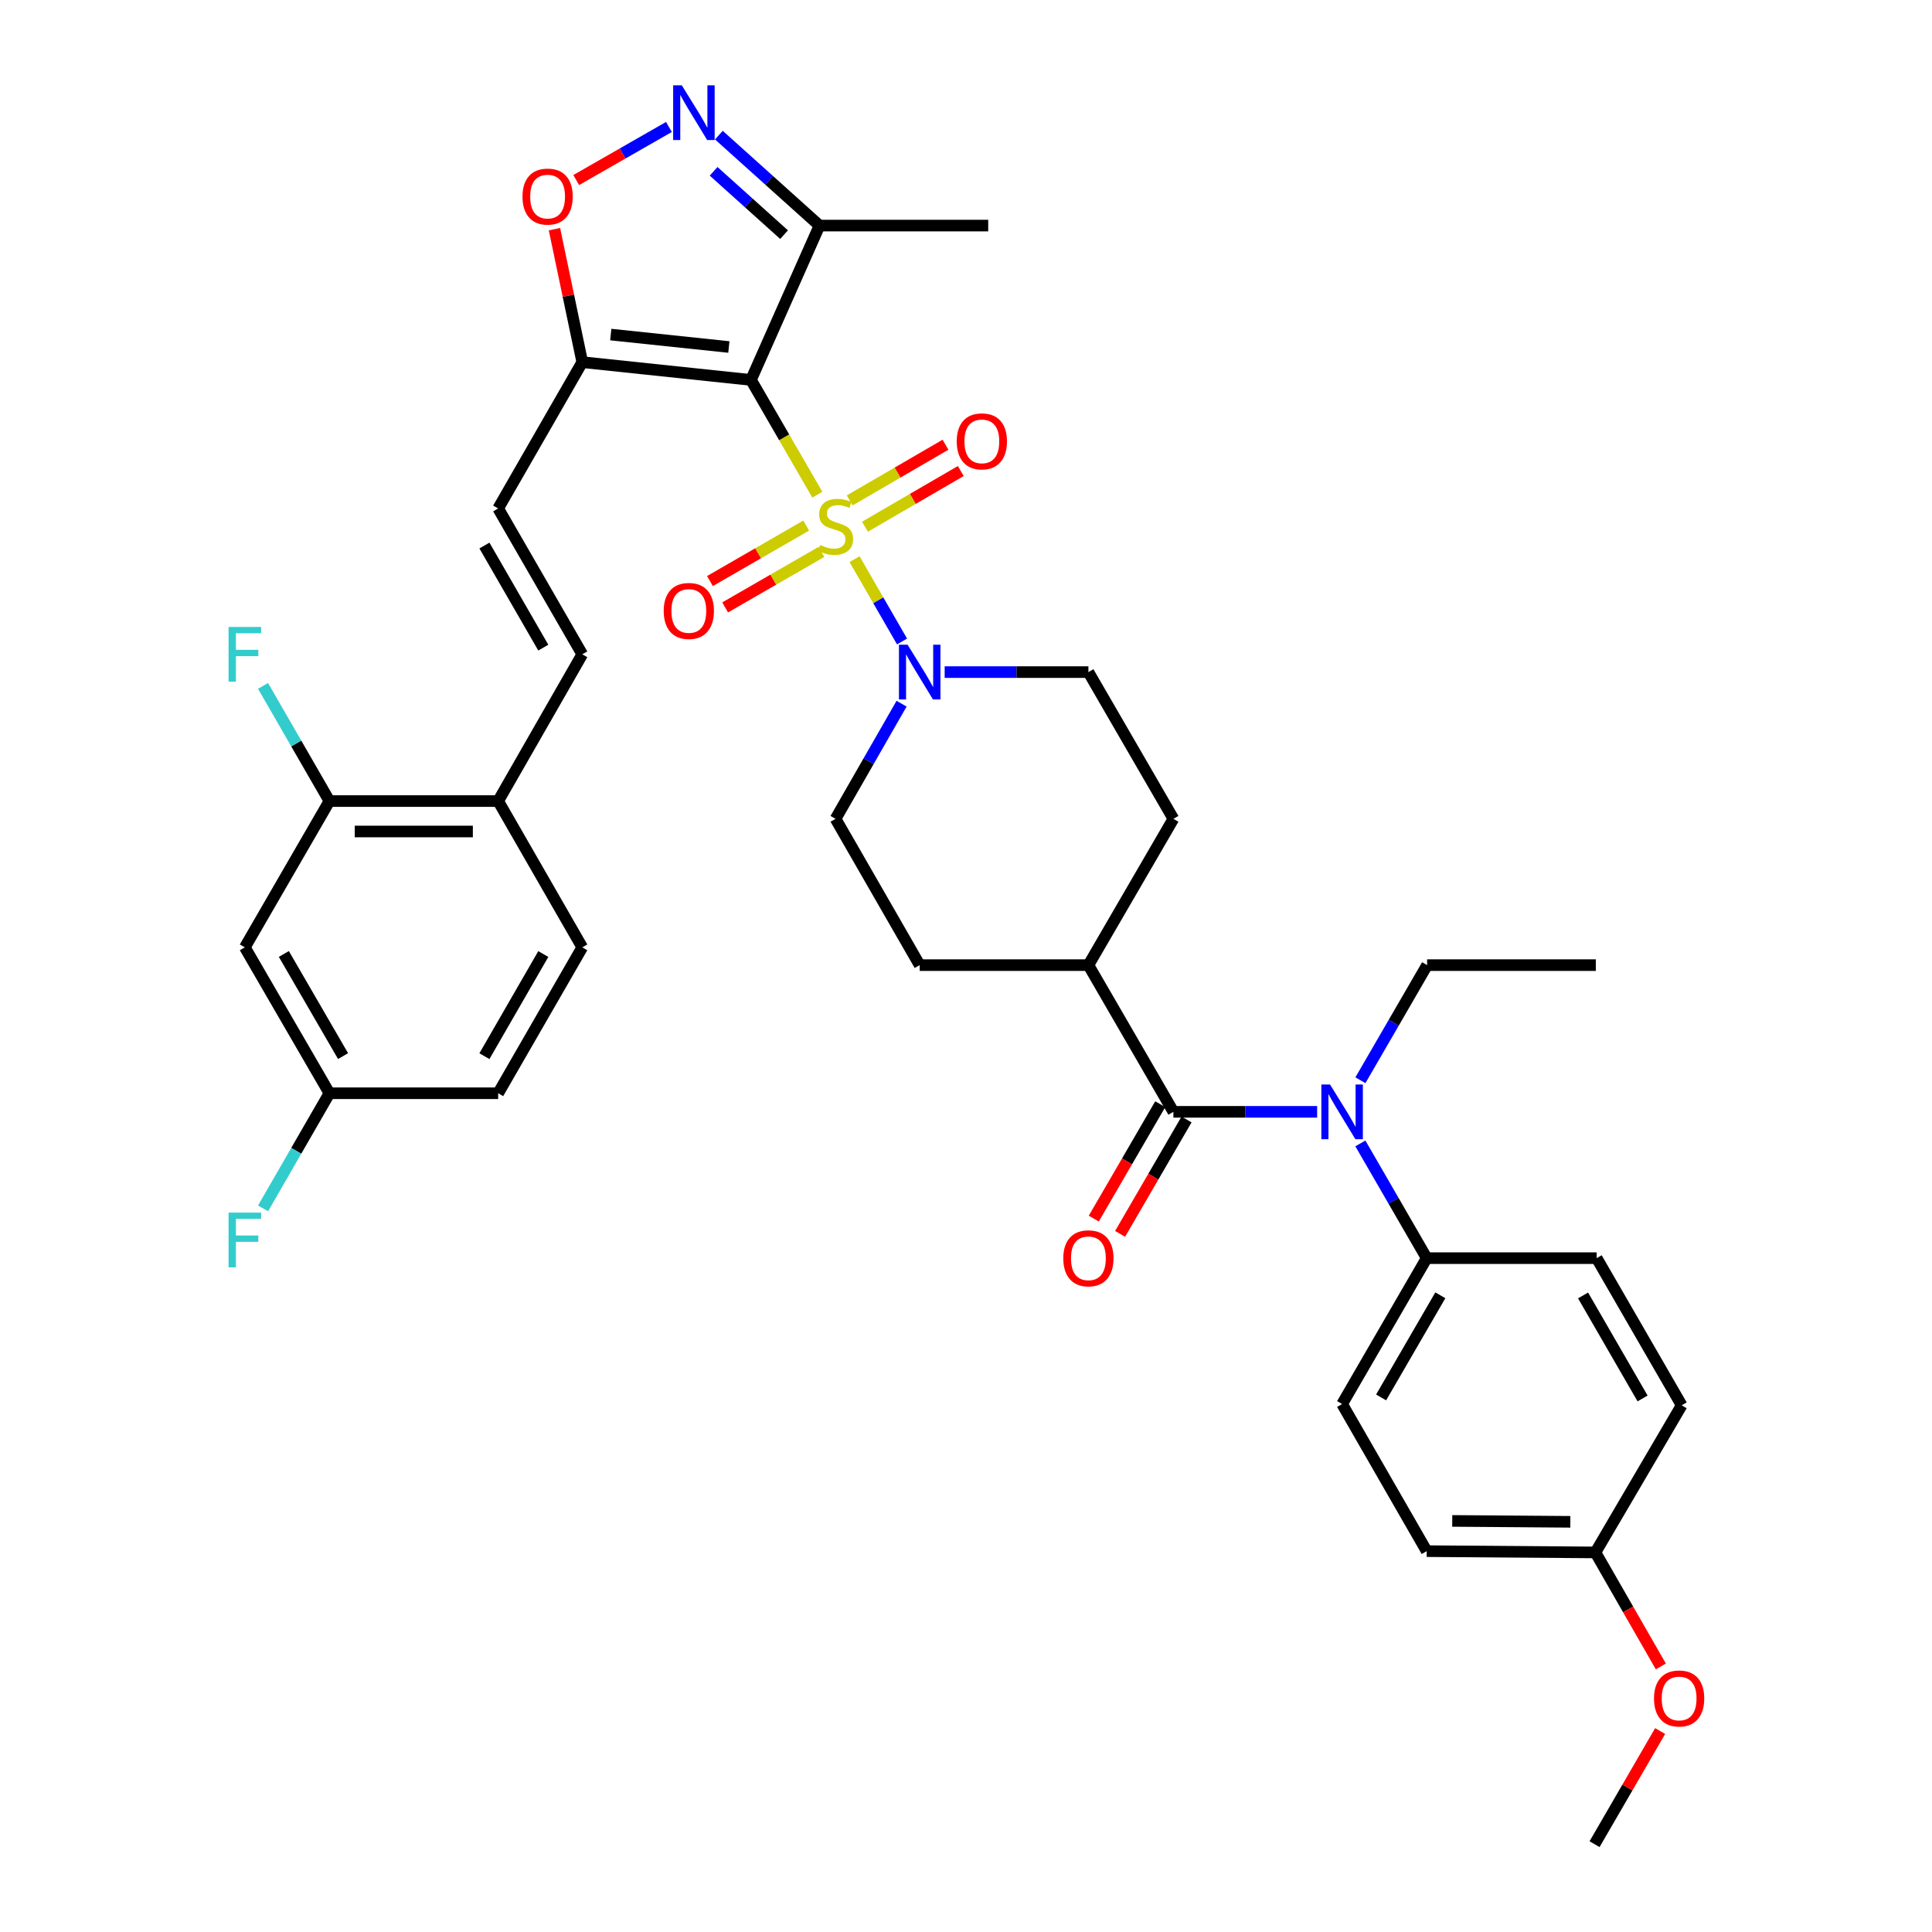 <?xml version='1.0' encoding='iso-8859-1'?>
<svg version='1.1' baseProfile='full'
              xmlns='http://www.w3.org/2000/svg'
                      xmlns:rdkit='http://www.rdkit.org/xml'
                      xmlns:xlink='http://www.w3.org/1999/xlink'
                  xml:space='preserve'
width='1000px' height='1000px' viewBox='0 0 1000 1000'>
<!-- END OF HEADER -->
<rect style='opacity:1.0;fill:#FFFFFF;stroke:none' width='1000' height='1000' x='0' y='0'> </rect>
<path class='bond-0' d='M 423.053,256.056 L 405.881,226.352' style='fill:none;fill-rule:evenodd;stroke:#CCCC00;stroke-width:6px;stroke-linecap:butt;stroke-linejoin:miter;stroke-opacity:1' />
<path class='bond-0' d='M 405.881,226.352 L 388.708,196.648' style='fill:none;fill-rule:evenodd;stroke:#000000;stroke-width:6px;stroke-linecap:butt;stroke-linejoin:miter;stroke-opacity:1' />
<path class='bond-2' d='M 442.319,289.422 L 454.606,310.725' style='fill:none;fill-rule:evenodd;stroke:#CCCC00;stroke-width:6px;stroke-linecap:butt;stroke-linejoin:miter;stroke-opacity:1' />
<path class='bond-2' d='M 454.606,310.725 L 466.893,332.029' style='fill:none;fill-rule:evenodd;stroke:#0000FF;stroke-width:6px;stroke-linecap:butt;stroke-linejoin:miter;stroke-opacity:1' />
<path class='bond-10' d='M 447.705,272.622 L 472.5,258.215' style='fill:none;fill-rule:evenodd;stroke:#CCCC00;stroke-width:6px;stroke-linecap:butt;stroke-linejoin:miter;stroke-opacity:1' />
<path class='bond-10' d='M 472.5,258.215 L 497.295,243.808' style='fill:none;fill-rule:evenodd;stroke:#FF0000;stroke-width:6px;stroke-linecap:butt;stroke-linejoin:miter;stroke-opacity:1' />
<path class='bond-10' d='M 439.793,259.006 L 464.588,244.599' style='fill:none;fill-rule:evenodd;stroke:#CCCC00;stroke-width:6px;stroke-linecap:butt;stroke-linejoin:miter;stroke-opacity:1' />
<path class='bond-10' d='M 464.588,244.599 L 489.384,230.191' style='fill:none;fill-rule:evenodd;stroke:#FF0000;stroke-width:6px;stroke-linecap:butt;stroke-linejoin:miter;stroke-opacity:1' />
<path class='bond-11' d='M 417.276,272.038 L 392.373,286.394' style='fill:none;fill-rule:evenodd;stroke:#CCCC00;stroke-width:6px;stroke-linecap:butt;stroke-linejoin:miter;stroke-opacity:1' />
<path class='bond-11' d='M 392.373,286.394 L 367.471,300.751' style='fill:none;fill-rule:evenodd;stroke:#FF0000;stroke-width:6px;stroke-linecap:butt;stroke-linejoin:miter;stroke-opacity:1' />
<path class='bond-11' d='M 425.141,285.682 L 400.239,300.038' style='fill:none;fill-rule:evenodd;stroke:#CCCC00;stroke-width:6px;stroke-linecap:butt;stroke-linejoin:miter;stroke-opacity:1' />
<path class='bond-11' d='M 400.239,300.038 L 375.337,314.394' style='fill:none;fill-rule:evenodd;stroke:#FF0000;stroke-width:6px;stroke-linecap:butt;stroke-linejoin:miter;stroke-opacity:1' />
<path class='bond-1' d='M 388.708,196.648 L 301.384,187.452' style='fill:none;fill-rule:evenodd;stroke:#000000;stroke-width:6px;stroke-linecap:butt;stroke-linejoin:miter;stroke-opacity:1' />
<path class='bond-1' d='M 377.259,179.607 L 316.132,173.17' style='fill:none;fill-rule:evenodd;stroke:#000000;stroke-width:6px;stroke-linecap:butt;stroke-linejoin:miter;stroke-opacity:1' />
<path class='bond-5' d='M 388.708,196.648 L 424.168,116.76' style='fill:none;fill-rule:evenodd;stroke:#000000;stroke-width:6px;stroke-linecap:butt;stroke-linejoin:miter;stroke-opacity:1' />
<path class='bond-6' d='M 301.384,187.452 L 294.184,153.036' style='fill:none;fill-rule:evenodd;stroke:#000000;stroke-width:6px;stroke-linecap:butt;stroke-linejoin:miter;stroke-opacity:1' />
<path class='bond-6' d='M 294.184,153.036 L 286.985,118.619' style='fill:none;fill-rule:evenodd;stroke:#FF0000;stroke-width:6px;stroke-linecap:butt;stroke-linejoin:miter;stroke-opacity:1' />
<path class='bond-8' d='M 301.384,187.452 L 257.848,263.176' style='fill:none;fill-rule:evenodd;stroke:#000000;stroke-width:6px;stroke-linecap:butt;stroke-linejoin:miter;stroke-opacity:1' />
<path class='bond-18' d='M 466.658,364.224 L 449.569,394.025' style='fill:none;fill-rule:evenodd;stroke:#0000FF;stroke-width:6px;stroke-linecap:butt;stroke-linejoin:miter;stroke-opacity:1' />
<path class='bond-18' d='M 449.569,394.025 L 432.48,423.826' style='fill:none;fill-rule:evenodd;stroke:#000000;stroke-width:6px;stroke-linecap:butt;stroke-linejoin:miter;stroke-opacity:1' />
<path class='bond-19' d='M 488.956,347.876 L 526.157,347.876' style='fill:none;fill-rule:evenodd;stroke:#0000FF;stroke-width:6px;stroke-linecap:butt;stroke-linejoin:miter;stroke-opacity:1' />
<path class='bond-19' d='M 526.157,347.876 L 563.357,347.876' style='fill:none;fill-rule:evenodd;stroke:#000000;stroke-width:6px;stroke-linecap:butt;stroke-linejoin:miter;stroke-opacity:1' />
<path class='bond-3' d='M 372.088,69.944 L 398.128,93.352' style='fill:none;fill-rule:evenodd;stroke:#0000FF;stroke-width:6px;stroke-linecap:butt;stroke-linejoin:miter;stroke-opacity:1' />
<path class='bond-3' d='M 398.128,93.352 L 424.168,116.76' style='fill:none;fill-rule:evenodd;stroke:#000000;stroke-width:6px;stroke-linecap:butt;stroke-linejoin:miter;stroke-opacity:1' />
<path class='bond-3' d='M 369.372,88.678 L 387.6,105.064' style='fill:none;fill-rule:evenodd;stroke:#0000FF;stroke-width:6px;stroke-linecap:butt;stroke-linejoin:miter;stroke-opacity:1' />
<path class='bond-3' d='M 387.6,105.064 L 405.828,121.449' style='fill:none;fill-rule:evenodd;stroke:#000000;stroke-width:6px;stroke-linecap:butt;stroke-linejoin:miter;stroke-opacity:1' />
<path class='bond-38' d='M 346.241,65.721 L 322.245,79.456' style='fill:none;fill-rule:evenodd;stroke:#0000FF;stroke-width:6px;stroke-linecap:butt;stroke-linejoin:miter;stroke-opacity:1' />
<path class='bond-38' d='M 322.245,79.456 L 298.248,93.191' style='fill:none;fill-rule:evenodd;stroke:#FF0000;stroke-width:6px;stroke-linecap:butt;stroke-linejoin:miter;stroke-opacity:1' />
<path class='bond-4' d='M 607.348,575.483 L 563.357,499.55' style='fill:none;fill-rule:evenodd;stroke:#000000;stroke-width:6px;stroke-linecap:butt;stroke-linejoin:miter;stroke-opacity:1' />
<path class='bond-7' d='M 607.348,575.483 L 644.548,575.483' style='fill:none;fill-rule:evenodd;stroke:#000000;stroke-width:6px;stroke-linecap:butt;stroke-linejoin:miter;stroke-opacity:1' />
<path class='bond-7' d='M 644.548,575.483 L 681.749,575.483' style='fill:none;fill-rule:evenodd;stroke:#0000FF;stroke-width:6px;stroke-linecap:butt;stroke-linejoin:miter;stroke-opacity:1' />
<path class='bond-17' d='M 600.539,571.528 L 583.339,601.139' style='fill:none;fill-rule:evenodd;stroke:#000000;stroke-width:6px;stroke-linecap:butt;stroke-linejoin:miter;stroke-opacity:1' />
<path class='bond-17' d='M 583.339,601.139 L 566.138,630.75' style='fill:none;fill-rule:evenodd;stroke:#FF0000;stroke-width:6px;stroke-linecap:butt;stroke-linejoin:miter;stroke-opacity:1' />
<path class='bond-17' d='M 614.157,579.438 L 596.956,609.049' style='fill:none;fill-rule:evenodd;stroke:#000000;stroke-width:6px;stroke-linecap:butt;stroke-linejoin:miter;stroke-opacity:1' />
<path class='bond-17' d='M 596.956,609.049 L 579.756,638.66' style='fill:none;fill-rule:evenodd;stroke:#FF0000;stroke-width:6px;stroke-linecap:butt;stroke-linejoin:miter;stroke-opacity:1' />
<path class='bond-33' d='M 424.168,116.76 L 511.493,116.76' style='fill:none;fill-rule:evenodd;stroke:#000000;stroke-width:6px;stroke-linecap:butt;stroke-linejoin:miter;stroke-opacity:1' />
<path class='bond-15' d='M 704.124,591.83 L 721.293,621.522' style='fill:none;fill-rule:evenodd;stroke:#0000FF;stroke-width:6px;stroke-linecap:butt;stroke-linejoin:miter;stroke-opacity:1' />
<path class='bond-15' d='M 721.293,621.522 L 738.461,651.215' style='fill:none;fill-rule:evenodd;stroke:#000000;stroke-width:6px;stroke-linecap:butt;stroke-linejoin:miter;stroke-opacity:1' />
<path class='bond-32' d='M 704.149,559.129 L 721.41,529.339' style='fill:none;fill-rule:evenodd;stroke:#0000FF;stroke-width:6px;stroke-linecap:butt;stroke-linejoin:miter;stroke-opacity:1' />
<path class='bond-32' d='M 721.41,529.339 L 738.671,499.55' style='fill:none;fill-rule:evenodd;stroke:#000000;stroke-width:6px;stroke-linecap:butt;stroke-linejoin:miter;stroke-opacity:1' />
<path class='bond-9' d='M 257.848,263.176 L 301.384,338.671' style='fill:none;fill-rule:evenodd;stroke:#000000;stroke-width:6px;stroke-linecap:butt;stroke-linejoin:miter;stroke-opacity:1' />
<path class='bond-9' d='M 250.736,282.367 L 281.211,335.214' style='fill:none;fill-rule:evenodd;stroke:#000000;stroke-width:6px;stroke-linecap:butt;stroke-linejoin:miter;stroke-opacity:1' />
<path class='bond-14' d='M 301.384,338.671 L 257.848,414.631' style='fill:none;fill-rule:evenodd;stroke:#000000;stroke-width:6px;stroke-linecap:butt;stroke-linejoin:miter;stroke-opacity:1' />
<path class='bond-12' d='M 170.515,414.631 L 257.848,414.631' style='fill:none;fill-rule:evenodd;stroke:#000000;stroke-width:6px;stroke-linecap:butt;stroke-linejoin:miter;stroke-opacity:1' />
<path class='bond-12' d='M 183.615,430.379 L 244.748,430.379' style='fill:none;fill-rule:evenodd;stroke:#000000;stroke-width:6px;stroke-linecap:butt;stroke-linejoin:miter;stroke-opacity:1' />
<path class='bond-13' d='M 170.515,414.631 L 126.726,490.346' style='fill:none;fill-rule:evenodd;stroke:#000000;stroke-width:6px;stroke-linecap:butt;stroke-linejoin:miter;stroke-opacity:1' />
<path class='bond-26' d='M 170.515,414.631 L 153.334,384.827' style='fill:none;fill-rule:evenodd;stroke:#000000;stroke-width:6px;stroke-linecap:butt;stroke-linejoin:miter;stroke-opacity:1' />
<path class='bond-26' d='M 153.334,384.827 L 136.152,355.023' style='fill:none;fill-rule:evenodd;stroke:#33CCCC;stroke-width:6px;stroke-linecap:butt;stroke-linejoin:miter;stroke-opacity:1' />
<path class='bond-39' d='M 126.726,490.346 L 170.515,565.868' style='fill:none;fill-rule:evenodd;stroke:#000000;stroke-width:6px;stroke-linecap:butt;stroke-linejoin:miter;stroke-opacity:1' />
<path class='bond-39' d='M 146.918,493.774 L 177.57,546.64' style='fill:none;fill-rule:evenodd;stroke:#000000;stroke-width:6px;stroke-linecap:butt;stroke-linejoin:miter;stroke-opacity:1' />
<path class='bond-22' d='M 257.848,414.631 L 301.384,490.346' style='fill:none;fill-rule:evenodd;stroke:#000000;stroke-width:6px;stroke-linecap:butt;stroke-linejoin:miter;stroke-opacity:1' />
<path class='bond-23' d='M 738.461,651.215 L 694.672,726.728' style='fill:none;fill-rule:evenodd;stroke:#000000;stroke-width:6px;stroke-linecap:butt;stroke-linejoin:miter;stroke-opacity:1' />
<path class='bond-23' d='M 745.517,670.442 L 714.864,723.301' style='fill:none;fill-rule:evenodd;stroke:#000000;stroke-width:6px;stroke-linecap:butt;stroke-linejoin:miter;stroke-opacity:1' />
<path class='bond-24' d='M 738.461,651.215 L 826.433,651.215' style='fill:none;fill-rule:evenodd;stroke:#000000;stroke-width:6px;stroke-linecap:butt;stroke-linejoin:miter;stroke-opacity:1' />
<path class='bond-16' d='M 563.357,499.55 L 607.348,423.826' style='fill:none;fill-rule:evenodd;stroke:#000000;stroke-width:6px;stroke-linecap:butt;stroke-linejoin:miter;stroke-opacity:1' />
<path class='bond-37' d='M 563.357,499.55 L 476.033,499.55' style='fill:none;fill-rule:evenodd;stroke:#000000;stroke-width:6px;stroke-linecap:butt;stroke-linejoin:miter;stroke-opacity:1' />
<path class='bond-20' d='M 432.48,423.826 L 476.033,499.55' style='fill:none;fill-rule:evenodd;stroke:#000000;stroke-width:6px;stroke-linecap:butt;stroke-linejoin:miter;stroke-opacity:1' />
<path class='bond-21' d='M 563.357,347.876 L 607.348,423.826' style='fill:none;fill-rule:evenodd;stroke:#000000;stroke-width:6px;stroke-linecap:butt;stroke-linejoin:miter;stroke-opacity:1' />
<path class='bond-28' d='M 301.384,490.346 L 257.848,565.868' style='fill:none;fill-rule:evenodd;stroke:#000000;stroke-width:6px;stroke-linecap:butt;stroke-linejoin:miter;stroke-opacity:1' />
<path class='bond-28' d='M 281.21,493.809 L 250.735,546.674' style='fill:none;fill-rule:evenodd;stroke:#000000;stroke-width:6px;stroke-linecap:butt;stroke-linejoin:miter;stroke-opacity:1' />
<path class='bond-30' d='M 694.672,726.728 L 738.461,802.871' style='fill:none;fill-rule:evenodd;stroke:#000000;stroke-width:6px;stroke-linecap:butt;stroke-linejoin:miter;stroke-opacity:1' />
<path class='bond-29' d='M 826.433,651.215 L 870.433,727.384' style='fill:none;fill-rule:evenodd;stroke:#000000;stroke-width:6px;stroke-linecap:butt;stroke-linejoin:miter;stroke-opacity:1' />
<path class='bond-29' d='M 819.397,670.517 L 850.196,723.836' style='fill:none;fill-rule:evenodd;stroke:#000000;stroke-width:6px;stroke-linecap:butt;stroke-linejoin:miter;stroke-opacity:1' />
<path class='bond-25' d='M 170.515,565.868 L 257.848,565.868' style='fill:none;fill-rule:evenodd;stroke:#000000;stroke-width:6px;stroke-linecap:butt;stroke-linejoin:miter;stroke-opacity:1' />
<path class='bond-31' d='M 170.515,565.868 L 153.335,595.663' style='fill:none;fill-rule:evenodd;stroke:#000000;stroke-width:6px;stroke-linecap:butt;stroke-linejoin:miter;stroke-opacity:1' />
<path class='bond-31' d='M 153.335,595.663 L 136.154,625.458' style='fill:none;fill-rule:evenodd;stroke:#33CCCC;stroke-width:6px;stroke-linecap:butt;stroke-linejoin:miter;stroke-opacity:1' />
<path class='bond-27' d='M 825.786,803.536 L 870.433,727.384' style='fill:none;fill-rule:evenodd;stroke:#000000;stroke-width:6px;stroke-linecap:butt;stroke-linejoin:miter;stroke-opacity:1' />
<path class='bond-34' d='M 825.786,803.536 L 842.716,833.04' style='fill:none;fill-rule:evenodd;stroke:#000000;stroke-width:6px;stroke-linecap:butt;stroke-linejoin:miter;stroke-opacity:1' />
<path class='bond-34' d='M 842.716,833.04 L 859.646,862.545' style='fill:none;fill-rule:evenodd;stroke:#FF0000;stroke-width:6px;stroke-linecap:butt;stroke-linejoin:miter;stroke-opacity:1' />
<path class='bond-40' d='M 825.786,803.536 L 738.461,802.871' style='fill:none;fill-rule:evenodd;stroke:#000000;stroke-width:6px;stroke-linecap:butt;stroke-linejoin:miter;stroke-opacity:1' />
<path class='bond-40' d='M 812.807,787.689 L 751.68,787.223' style='fill:none;fill-rule:evenodd;stroke:#000000;stroke-width:6px;stroke-linecap:butt;stroke-linejoin:miter;stroke-opacity:1' />
<path class='bond-36' d='M 738.671,499.55 L 825.996,499.55' style='fill:none;fill-rule:evenodd;stroke:#000000;stroke-width:6px;stroke-linecap:butt;stroke-linejoin:miter;stroke-opacity:1' />
<path class='bond-35' d='M 859.29,895.983 L 842.315,925.264' style='fill:none;fill-rule:evenodd;stroke:#FF0000;stroke-width:6px;stroke-linecap:butt;stroke-linejoin:miter;stroke-opacity:1' />
<path class='bond-35' d='M 842.315,925.264 L 825.34,954.545' style='fill:none;fill-rule:evenodd;stroke:#000000;stroke-width:6px;stroke-linecap:butt;stroke-linejoin:miter;stroke-opacity:1' />
<path  class='atom-0' d='M 424.48 282.082
Q 424.8 282.202, 426.12 282.762
Q 427.44 283.322, 428.88 283.682
Q 430.36 284.002, 431.8 284.002
Q 434.48 284.002, 436.04 282.722
Q 437.6 281.402, 437.6 279.122
Q 437.6 277.562, 436.8 276.602
Q 436.04 275.642, 434.84 275.122
Q 433.64 274.602, 431.64 274.002
Q 429.12 273.242, 427.6 272.522
Q 426.12 271.802, 425.04 270.282
Q 424 268.762, 424 266.202
Q 424 262.642, 426.4 260.442
Q 428.84 258.242, 433.64 258.242
Q 436.92 258.242, 440.64 259.802
L 439.72 262.882
Q 436.32 261.482, 433.76 261.482
Q 431 261.482, 429.48 262.642
Q 427.96 263.762, 428 265.722
Q 428 267.242, 428.76 268.162
Q 429.56 269.082, 430.68 269.602
Q 431.84 270.122, 433.76 270.722
Q 436.32 271.522, 437.84 272.322
Q 439.36 273.122, 440.44 274.762
Q 441.56 276.362, 441.56 279.122
Q 441.56 283.042, 438.92 285.162
Q 436.32 287.242, 431.96 287.242
Q 429.44 287.242, 427.52 286.682
Q 425.64 286.162, 423.4 285.242
L 424.48 282.082
' fill='#CCCC00'/>
<path  class='atom-3' d='M 469.773 333.716
L 479.053 348.716
Q 479.973 350.196, 481.453 352.876
Q 482.933 355.556, 483.013 355.716
L 483.013 333.716
L 486.773 333.716
L 486.773 362.036
L 482.893 362.036
L 472.933 345.636
Q 471.773 343.716, 470.533 341.516
Q 469.333 339.316, 468.973 338.636
L 468.973 362.036
L 465.293 362.036
L 465.293 333.716
L 469.773 333.716
' fill='#0000FF'/>
<path  class='atom-4' d='M 352.903 44.165
L 362.183 59.165
Q 363.103 60.645, 364.583 63.325
Q 366.063 66.005, 366.143 66.165
L 366.143 44.165
L 369.903 44.165
L 369.903 72.485
L 366.023 72.485
L 356.063 56.085
Q 354.903 54.165, 353.663 51.965
Q 352.463 49.765, 352.103 49.085
L 352.103 72.485
L 348.423 72.485
L 348.423 44.165
L 352.903 44.165
' fill='#0000FF'/>
<path  class='atom-7' d='M 270.439 101.748
Q 270.439 94.948, 273.799 91.148
Q 277.159 87.348, 283.439 87.348
Q 289.719 87.348, 293.079 91.148
Q 296.439 94.948, 296.439 101.748
Q 296.439 108.628, 293.039 112.548
Q 289.639 116.428, 283.439 116.428
Q 277.199 116.428, 273.799 112.548
Q 270.439 108.668, 270.439 101.748
M 283.439 113.228
Q 287.759 113.228, 290.079 110.348
Q 292.439 107.428, 292.439 101.748
Q 292.439 96.188, 290.079 93.388
Q 287.759 90.548, 283.439 90.548
Q 279.119 90.548, 276.759 93.348
Q 274.439 96.148, 274.439 101.748
Q 274.439 107.468, 276.759 110.348
Q 279.119 113.228, 283.439 113.228
' fill='#FF0000'/>
<path  class='atom-8' d='M 688.412 561.323
L 697.692 576.323
Q 698.612 577.803, 700.092 580.483
Q 701.572 583.163, 701.652 583.323
L 701.652 561.323
L 705.412 561.323
L 705.412 589.643
L 701.532 589.643
L 691.572 573.243
Q 690.412 571.323, 689.172 569.123
Q 687.972 566.923, 687.612 566.243
L 687.612 589.643
L 683.932 589.643
L 683.932 561.323
L 688.412 561.323
' fill='#0000FF'/>
<path  class='atom-11' d='M 495.203 228.443
Q 495.203 221.643, 498.563 217.843
Q 501.923 214.043, 508.203 214.043
Q 514.483 214.043, 517.843 217.843
Q 521.203 221.643, 521.203 228.443
Q 521.203 235.323, 517.803 239.243
Q 514.403 243.123, 508.203 243.123
Q 501.963 243.123, 498.563 239.243
Q 495.203 235.363, 495.203 228.443
M 508.203 239.923
Q 512.523 239.923, 514.843 237.043
Q 517.203 234.123, 517.203 228.443
Q 517.203 222.883, 514.843 220.083
Q 512.523 217.243, 508.203 217.243
Q 503.883 217.243, 501.523 220.043
Q 499.203 222.843, 499.203 228.443
Q 499.203 234.163, 501.523 237.043
Q 503.883 239.923, 508.203 239.923
' fill='#FF0000'/>
<path  class='atom-12' d='M 343.538 316.223
Q 343.538 309.423, 346.898 305.623
Q 350.258 301.823, 356.538 301.823
Q 362.818 301.823, 366.178 305.623
Q 369.538 309.423, 369.538 316.223
Q 369.538 323.103, 366.138 327.023
Q 362.738 330.903, 356.538 330.903
Q 350.298 330.903, 346.898 327.023
Q 343.538 323.143, 343.538 316.223
M 356.538 327.703
Q 360.858 327.703, 363.178 324.823
Q 365.538 321.903, 365.538 316.223
Q 365.538 310.663, 363.178 307.863
Q 360.858 305.023, 356.538 305.023
Q 352.218 305.023, 349.858 307.823
Q 347.538 310.623, 347.538 316.223
Q 347.538 321.943, 349.858 324.823
Q 352.218 327.703, 356.538 327.703
' fill='#FF0000'/>
<path  class='atom-18' d='M 550.357 651.295
Q 550.357 644.495, 553.717 640.695
Q 557.077 636.895, 563.357 636.895
Q 569.637 636.895, 572.997 640.695
Q 576.357 644.495, 576.357 651.295
Q 576.357 658.175, 572.957 662.095
Q 569.557 665.975, 563.357 665.975
Q 557.117 665.975, 553.717 662.095
Q 550.357 658.215, 550.357 651.295
M 563.357 662.775
Q 567.677 662.775, 569.997 659.895
Q 572.357 656.975, 572.357 651.295
Q 572.357 645.735, 569.997 642.935
Q 567.677 640.095, 563.357 640.095
Q 559.037 640.095, 556.677 642.895
Q 554.357 645.695, 554.357 651.295
Q 554.357 657.015, 556.677 659.895
Q 559.037 662.775, 563.357 662.775
' fill='#FF0000'/>
<path  class='atom-27' d='M 118.306 324.511
L 135.146 324.511
L 135.146 327.751
L 122.106 327.751
L 122.106 336.351
L 133.706 336.351
L 133.706 339.631
L 122.106 339.631
L 122.106 352.831
L 118.306 352.831
L 118.306 324.511
' fill='#33CCCC'/>
<path  class='atom-32' d='M 118.306 627.65
L 135.146 627.65
L 135.146 630.89
L 122.106 630.89
L 122.106 639.49
L 133.706 639.49
L 133.706 642.77
L 122.106 642.77
L 122.106 655.97
L 118.306 655.97
L 118.306 627.65
' fill='#33CCCC'/>
<path  class='atom-35' d='M 856.111 879.121
Q 856.111 872.321, 859.471 868.521
Q 862.831 864.721, 869.111 864.721
Q 875.391 864.721, 878.751 868.521
Q 882.111 872.321, 882.111 879.121
Q 882.111 886.001, 878.711 889.921
Q 875.311 893.801, 869.111 893.801
Q 862.871 893.801, 859.471 889.921
Q 856.111 886.041, 856.111 879.121
M 869.111 890.601
Q 873.431 890.601, 875.751 887.721
Q 878.111 884.801, 878.111 879.121
Q 878.111 873.561, 875.751 870.761
Q 873.431 867.921, 869.111 867.921
Q 864.791 867.921, 862.431 870.721
Q 860.111 873.521, 860.111 879.121
Q 860.111 884.841, 862.431 887.721
Q 864.791 890.601, 869.111 890.601
' fill='#FF0000'/>
</svg>

